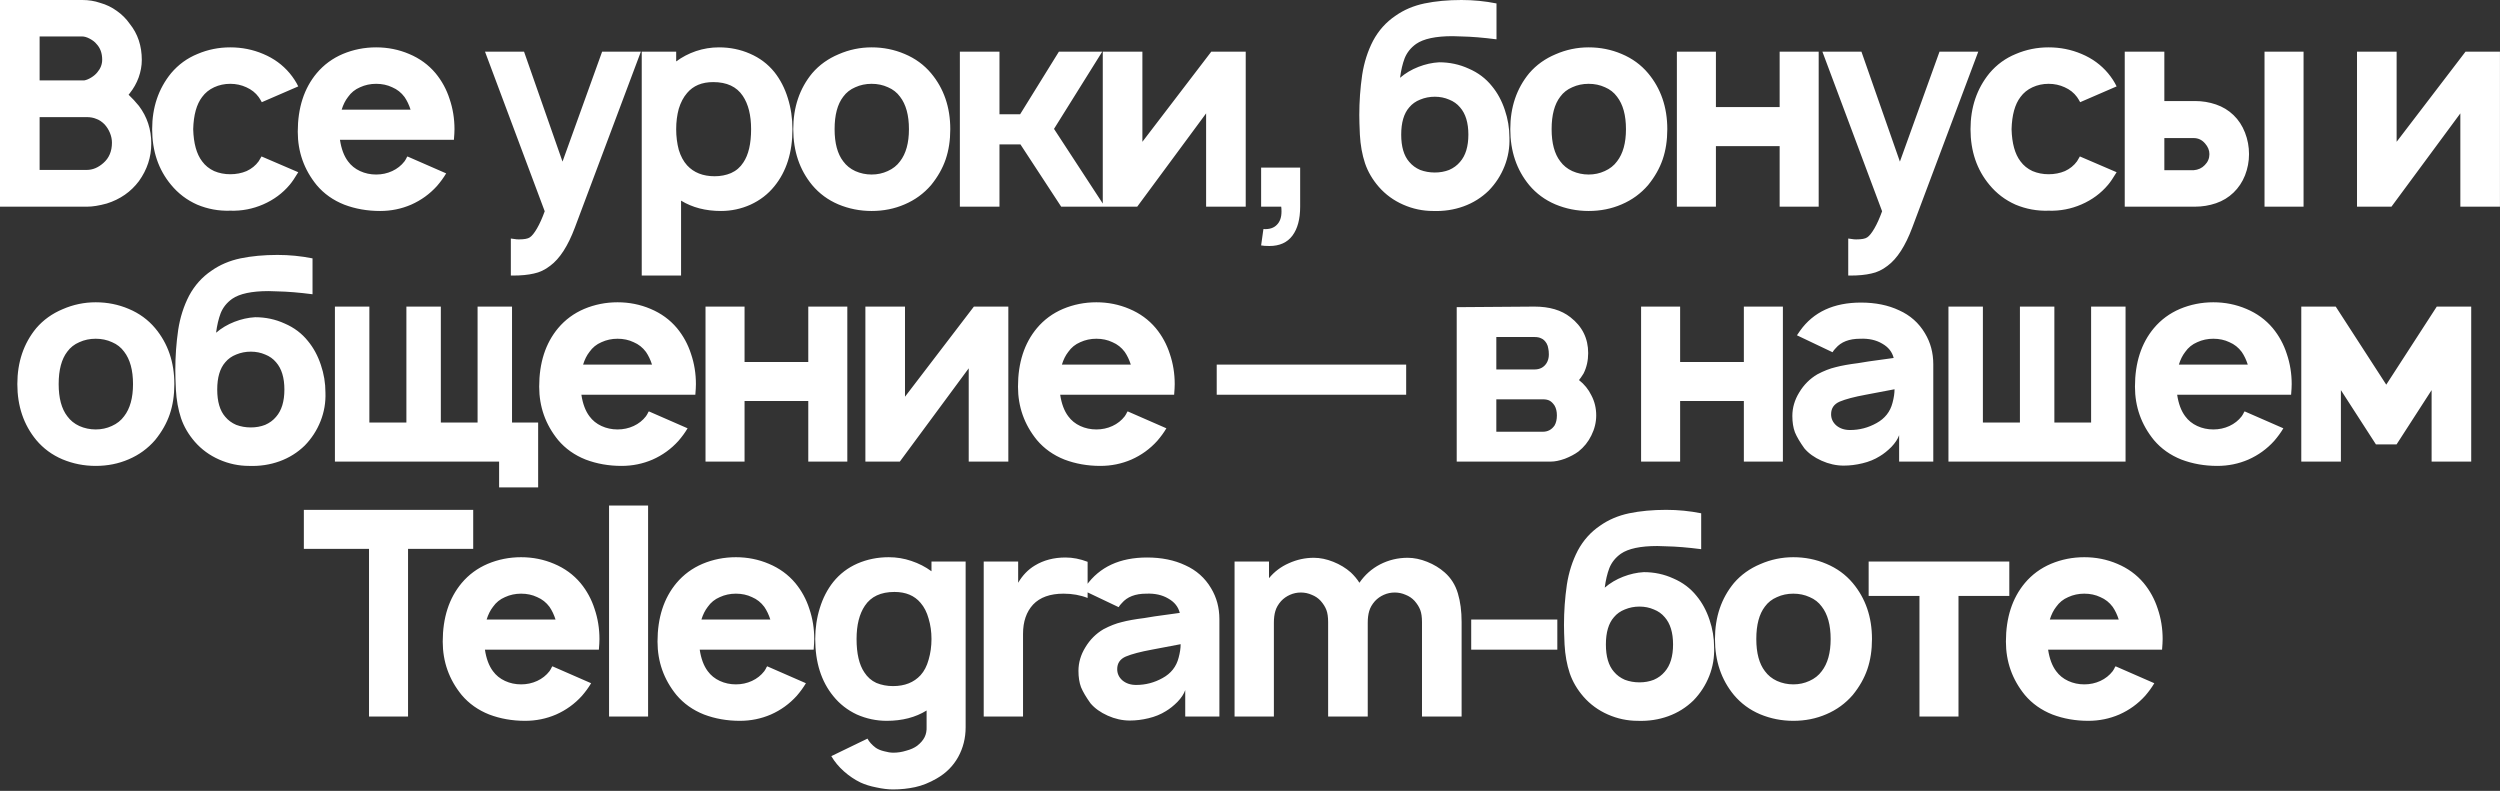 <?xml version="1.0" encoding="UTF-8"?> <svg xmlns="http://www.w3.org/2000/svg" width="863" height="273" viewBox="0 0 863 273" fill="none"><rect x="0" y="0" width="863" height="273" fill="#333333" stroke="none"/><path d="M47.958 36.563C50.799 40.328 52.219 44.655 52.219 49.544C52.219 54.234 50.799 58.56 47.958 62.524C45.184 66.223 41.484 68.799 36.86 70.253C34.218 70.98 31.972 71.343 30.122 71.343H-4.68117e-05V-0H28.438C30.618 -0 32.666 0.33 34.581 0.991C36.695 1.585 38.611 2.51 40.328 3.765C42.112 5.02 43.598 6.507 44.787 8.224C47.562 11.659 48.949 15.821 48.949 20.709C48.949 22.691 48.586 24.706 47.859 26.753C47.133 28.735 46.109 30.552 44.787 32.203L44.391 32.699C45.646 33.888 46.835 35.176 47.958 36.563ZM13.674 12.584V27.744H29.132C29.858 27.612 30.651 27.282 31.51 26.753C32.368 26.225 33.062 25.631 33.591 24.97C34.714 23.649 35.275 22.195 35.275 20.61C35.275 18.364 34.614 16.547 33.293 15.16C32.765 14.5 32.005 13.905 31.014 13.377C30.023 12.848 29.132 12.584 28.339 12.584H13.674ZM38.644 49.246C38.644 48.123 38.413 47 37.95 45.877C37.488 44.754 36.86 43.764 36.068 42.905C35.143 41.98 34.185 41.352 33.194 41.022C32.269 40.626 31.179 40.428 29.924 40.428H13.674V58.66H29.924C31.972 58.66 33.888 57.867 35.671 56.282C37.653 54.564 38.644 52.219 38.644 49.246ZM90.375 35.275C89.979 34.548 89.615 33.954 89.285 33.491C88.228 32.038 86.808 30.915 85.024 30.122C83.307 29.33 81.457 28.933 79.475 28.933C77.494 28.933 75.644 29.33 73.927 30.122C72.209 30.915 70.822 32.038 69.765 33.491C67.849 36.002 66.825 39.701 66.693 44.589C66.825 49.477 67.849 53.177 69.765 55.687C70.822 57.14 72.209 58.263 73.927 59.056C75.644 59.783 77.494 60.146 79.475 60.146C81.523 60.146 83.406 59.783 85.123 59.056C86.841 58.263 88.228 57.14 89.285 55.687L90.276 54.002L102.959 59.452C101.77 61.434 100.779 62.887 99.987 63.812C97.542 66.719 94.504 68.965 90.871 70.55C87.237 72.135 83.439 72.862 79.475 72.73C75.512 72.862 71.714 72.168 68.08 70.649C64.513 69.064 61.508 66.785 59.063 63.812C54.704 58.593 52.524 52.186 52.524 44.589C52.524 37.059 54.704 30.618 59.063 25.267C61.574 22.295 64.612 20.082 68.18 18.628C71.747 17.109 75.512 16.349 79.475 16.349C83.505 16.349 87.303 17.109 90.871 18.628C94.504 20.148 97.542 22.361 99.987 25.267C101.242 26.787 102.232 28.306 102.959 29.825L90.375 35.275ZM117.353 48.255C117.815 51.36 118.74 53.837 120.127 55.687C121.184 57.14 122.571 58.263 124.289 59.056C126.006 59.849 127.856 60.245 129.838 60.245C131.82 60.245 133.669 59.849 135.387 59.056C137.104 58.263 138.524 57.14 139.647 55.687C139.846 55.423 140.011 55.158 140.143 54.894C140.275 54.564 140.44 54.267 140.638 54.002L154.015 59.849C153.156 61.302 152.099 62.755 150.844 64.209C148.334 66.983 145.361 69.13 141.926 70.649C138.557 72.102 134.99 72.829 131.225 72.829C126.799 72.829 122.67 72.102 118.839 70.649C115.008 69.13 111.837 66.884 109.327 63.911C104.967 58.56 102.787 52.417 102.787 45.481C102.787 37.224 104.967 30.486 109.327 25.267C111.771 22.361 114.777 20.148 118.344 18.628C121.977 17.109 125.808 16.349 129.838 16.349C133.867 16.349 137.666 17.109 141.233 18.628C144.866 20.148 147.905 22.361 150.349 25.267C152.529 27.91 154.147 30.882 155.204 34.185C156.327 37.488 156.889 40.956 156.889 44.589C156.889 45.448 156.823 46.67 156.69 48.255H117.353ZM129.838 28.933C127.856 28.933 126.006 29.33 124.289 30.122C122.571 30.849 121.184 31.972 120.127 33.491C119.202 34.681 118.476 36.134 117.947 37.851H141.728C141.2 36.2 140.506 34.746 139.647 33.491C138.524 31.972 137.104 30.849 135.387 30.122C133.735 29.33 131.886 28.933 129.838 28.933ZM221.23 17.836L198.44 78.576C196.062 84.918 193.221 89.311 189.918 91.755C188.135 93.142 186.252 94.034 184.27 94.43C182.288 94.892 179.877 95.124 177.037 95.124H176.343V82.341L177.829 82.54C178.094 82.606 178.523 82.639 179.118 82.639C180.967 82.639 182.222 82.407 182.883 81.945C183.61 81.483 184.435 80.459 185.36 78.873C186.285 77.288 187.177 75.306 188.035 72.928L167.425 17.836H180.901L194.179 55.786L207.853 17.836H221.23ZM267.307 24.871C269.354 27.447 270.907 30.453 271.964 33.888C273.021 37.257 273.549 40.824 273.549 44.589C273.549 52.648 271.468 59.221 267.307 64.308C265.127 67.016 262.385 69.13 259.082 70.649C255.845 72.102 252.443 72.829 248.876 72.829C243.592 72.829 239.001 71.64 235.103 69.262V95.124H221.528V17.836H233.419V21.205C235.467 19.685 237.746 18.496 240.256 17.637C242.832 16.779 245.474 16.349 248.183 16.349C252.014 16.349 255.581 17.076 258.884 18.529C262.253 19.983 265.061 22.096 267.307 24.871ZM256.605 56.083C258.389 53.441 259.28 49.61 259.28 44.589C259.28 39.767 258.323 35.936 256.407 33.095C254.293 29.924 250.891 28.339 246.201 28.339C242.304 28.339 239.298 29.594 237.184 32.104C235.929 33.557 234.971 35.374 234.31 37.554C233.716 39.734 233.419 42.079 233.419 44.589C233.419 47.099 233.716 49.477 234.31 51.724C234.971 53.903 235.929 55.687 237.184 57.074C239.496 59.584 242.667 60.84 246.696 60.84C248.744 60.84 250.627 60.476 252.344 59.75C254.128 58.957 255.548 57.735 256.605 56.083ZM300.886 72.829C296.856 72.829 293.025 72.069 289.392 70.55C285.825 69.031 282.819 66.818 280.375 63.911C276.015 58.627 273.835 52.186 273.835 44.589C273.835 36.992 276.015 30.552 280.375 25.267C282.819 22.427 285.858 20.247 289.491 18.727C293.124 17.142 296.923 16.349 300.886 16.349C304.916 16.349 308.714 17.109 312.281 18.628C315.914 20.148 318.953 22.361 321.397 25.267C325.823 30.552 328.036 36.992 328.036 44.589C328.036 48.421 327.507 51.889 326.451 54.993C325.394 58.098 323.709 61.071 321.397 63.911C318.887 66.818 315.848 69.031 312.281 70.55C308.78 72.069 304.982 72.829 300.886 72.829ZM310.696 55.687C312.743 53.045 313.767 49.345 313.767 44.589C313.767 39.767 312.743 36.035 310.696 33.392C309.639 31.939 308.252 30.849 306.534 30.122C304.816 29.33 302.934 28.933 300.886 28.933C298.838 28.933 296.956 29.33 295.238 30.122C293.521 30.849 292.133 31.939 291.076 33.392C289.095 35.969 288.104 39.701 288.104 44.589C288.104 49.411 289.095 53.111 291.076 55.687C292.133 57.14 293.521 58.263 295.238 59.056C297.022 59.849 298.904 60.245 300.886 60.245C302.868 60.245 304.717 59.849 306.435 59.056C308.218 58.263 309.639 57.14 310.696 55.687ZM363.845 44.49L381.383 71.343H366.322L352.252 49.841H345.018V71.343H331.344V17.836H345.018V39.437H352.153L365.529 17.836H380.492L363.845 44.49ZM430.024 71.343H416.35V39.139L392.569 71.343H380.679V17.836H394.353V48.949L418.134 17.836H430.024V71.343ZM448.815 71.343C448.815 75.637 447.923 78.972 446.139 81.351C444.356 83.729 441.713 84.918 438.212 84.918C436.957 84.918 435.999 84.852 435.339 84.72L436.132 79.072C438.179 79.204 439.732 78.708 440.789 77.585C441.846 76.528 442.374 75.009 442.374 73.027C442.374 72.301 442.341 71.739 442.275 71.343H435.339V57.867H448.815V71.343ZM496.775 21.502C500.409 21.502 503.811 22.229 506.981 23.682C510.218 25.069 512.894 27.084 515.008 29.726C516.923 32.038 518.41 34.78 519.466 37.95C520.523 41.055 521.052 44.226 521.052 47.463C521.184 50.898 520.622 54.201 519.367 57.371C518.112 60.542 516.296 63.35 513.918 65.794C511.407 68.238 508.501 70.055 505.198 71.244C501.895 72.433 498.394 72.961 494.695 72.829C491.127 72.829 487.692 72.102 484.39 70.649C481.087 69.196 478.279 67.148 475.967 64.506C473.787 61.995 472.202 59.287 471.211 56.381C470.22 53.408 469.626 50.105 469.427 46.472C469.295 43.565 469.229 41.319 469.229 39.734C469.229 35.044 469.559 30.42 470.22 25.862C470.881 21.568 472.136 17.637 473.985 14.07C475.901 10.503 478.477 7.63 481.714 5.45C484.621 3.402 487.957 1.982 491.722 1.189C495.553 0.396 499.814 -0 504.504 -0C508.6 -0 512.629 0.396 516.593 1.189V13.575C511.969 12.98 507.939 12.65 504.504 12.584L501.433 12.485C495.619 12.485 491.425 13.377 488.848 15.16C486.999 16.481 485.678 18.133 484.885 20.115C484.158 22.03 483.63 24.276 483.3 26.853C485.149 25.267 487.263 24.012 489.641 23.087C492.019 22.162 494.397 21.634 496.775 21.502ZM495.289 33.392C493.506 33.392 491.821 33.723 490.236 34.383C488.716 34.978 487.461 35.87 486.47 37.059C484.621 39.172 483.696 42.31 483.696 46.472C483.696 50.633 484.621 53.771 486.47 55.885C487.461 57.074 488.716 57.999 490.236 58.66C491.821 59.254 493.506 59.551 495.289 59.551C497.073 59.551 498.724 59.254 500.244 58.66C501.763 57.999 503.018 57.074 504.009 55.885C505.925 53.705 506.882 50.568 506.882 46.472C506.882 42.376 505.925 39.239 504.009 37.059C503.018 35.87 501.763 34.978 500.244 34.383C498.724 33.723 497.073 33.392 495.289 33.392ZM548.401 72.829C544.372 72.829 540.54 72.069 536.907 70.55C533.34 69.031 530.334 66.818 527.89 63.911C523.53 58.627 521.35 52.186 521.35 44.589C521.35 36.992 523.53 30.552 527.89 25.267C530.334 22.427 533.373 20.247 537.006 18.727C540.639 17.142 544.438 16.349 548.401 16.349C552.431 16.349 556.229 17.109 559.796 18.628C563.429 20.148 566.468 22.361 568.912 25.267C573.338 30.552 575.551 36.992 575.551 44.589C575.551 48.421 575.023 51.889 573.966 54.993C572.909 58.098 571.224 61.071 568.912 63.911C566.402 66.818 563.363 69.031 559.796 70.55C556.295 72.069 552.497 72.829 548.401 72.829ZM558.211 55.687C560.259 53.045 561.283 49.345 561.283 44.589C561.283 39.767 560.259 36.035 558.211 33.392C557.154 31.939 555.767 30.849 554.049 30.122C552.332 29.33 550.449 28.933 548.401 28.933C546.353 28.933 544.471 29.33 542.753 30.122C541.036 30.849 539.648 31.939 538.592 33.392C536.61 35.969 535.619 39.701 535.619 44.589C535.619 49.411 536.61 53.111 538.592 55.687C539.648 57.14 541.036 58.263 542.753 59.056C544.537 59.849 546.419 60.245 548.401 60.245C550.383 60.245 552.233 59.849 553.95 59.056C555.734 58.263 557.154 57.14 558.211 55.687ZM627.809 17.836V71.343H614.333V50.435H592.335V71.343H578.859V17.836H592.335V36.959H614.333V17.836H627.809ZM682.896 17.836L660.106 78.576C657.728 84.918 654.887 89.311 651.585 91.755C649.801 93.142 647.918 94.034 645.937 94.43C643.955 94.892 641.544 95.124 638.703 95.124H638.01V82.341L639.496 82.54C639.76 82.606 640.19 82.639 640.784 82.639C642.634 82.639 643.889 82.407 644.549 81.945C645.276 81.483 646.102 80.459 647.027 78.873C647.951 77.288 648.843 75.306 649.702 72.928L629.092 17.836H642.568L655.845 55.786L669.519 17.836H682.896ZM718.073 35.275C717.677 34.548 717.314 33.954 716.983 33.491C715.927 32.038 714.506 30.915 712.723 30.122C711.005 29.33 709.156 28.933 707.174 28.933C705.192 28.933 703.342 29.33 701.625 30.122C699.907 30.915 698.52 32.038 697.463 33.491C695.548 36.002 694.524 39.701 694.392 44.589C694.524 49.477 695.548 53.177 697.463 55.687C698.52 57.14 699.907 58.263 701.625 59.056C703.342 59.783 705.192 60.146 707.174 60.146C709.222 60.146 711.104 59.783 712.822 59.056C714.539 58.263 715.927 57.14 716.983 55.687L717.974 54.002L730.657 59.452C729.468 61.434 728.478 62.887 727.685 63.812C725.241 66.719 722.202 68.965 718.569 70.55C714.936 72.135 711.137 72.862 707.174 72.73C703.21 72.862 699.412 72.168 695.779 70.649C692.212 69.064 689.206 66.785 686.762 63.812C682.402 58.593 680.222 52.186 680.222 44.589C680.222 37.059 682.402 30.618 686.762 25.267C689.272 22.295 692.311 20.082 695.878 18.628C699.445 17.109 703.21 16.349 707.174 16.349C711.203 16.349 715.002 17.109 718.569 18.628C722.202 20.148 725.241 22.361 727.685 25.267C728.94 26.787 729.931 28.306 730.657 29.825L718.073 35.275ZM747.132 17.836V34.879H757.734C760.245 34.879 762.656 35.275 764.968 36.068C767.28 36.86 769.295 38.083 771.012 39.734C772.73 41.385 774.051 43.4 774.976 45.778C775.9 48.156 776.363 50.633 776.363 53.21C776.363 55.72 775.9 58.164 774.976 60.542C774.051 62.854 772.73 64.836 771.012 66.487C769.295 68.139 767.28 69.361 764.968 70.154C762.656 70.946 760.245 71.343 757.734 71.343H733.458V17.836H747.132ZM795.189 17.836V71.343H781.713V17.836H795.189ZM747.132 58.759H757.239C758.824 58.627 760.112 58.032 761.103 56.975C762.16 55.918 762.689 54.663 762.689 53.21C762.689 51.889 762.193 50.667 761.202 49.544C760.145 48.288 758.824 47.661 757.239 47.661H747.132V58.759ZM862.986 71.343H849.312V39.139L825.531 71.343H813.641V17.836H827.315V48.949L851.096 17.836H862.986V71.343ZM33.034 160.829C29.005 160.829 25.174 160.069 21.54 158.55C17.973 157.031 14.967 154.818 12.523 151.911C8.163 146.627 5.984 140.186 5.984 132.589C5.984 124.993 8.163 118.552 12.523 113.267C14.967 110.427 18.006 108.247 21.639 106.727C25.273 105.142 29.071 104.349 33.034 104.349C37.064 104.349 40.862 105.109 44.429 106.628C48.063 108.148 51.101 110.361 53.545 113.267C57.971 118.552 60.184 124.993 60.184 132.589C60.184 136.421 59.656 139.889 58.599 142.993C57.542 146.098 55.858 149.071 53.545 151.911C51.035 154.818 47.997 157.031 44.429 158.55C40.928 160.069 37.13 160.829 33.034 160.829ZM42.844 143.687C44.892 141.045 45.916 137.345 45.916 132.589C45.916 127.767 44.892 124.035 42.844 121.392C41.787 119.939 40.4 118.849 38.682 118.122C36.965 117.33 35.082 116.933 33.034 116.933C30.987 116.933 29.104 117.33 27.386 118.122C25.669 118.849 24.282 119.939 23.225 121.392C21.243 123.969 20.252 127.701 20.252 132.589C20.252 137.411 21.243 141.111 23.225 143.687C24.282 145.14 25.669 146.263 27.386 147.056C29.17 147.849 31.053 148.245 33.034 148.245C35.016 148.245 36.866 147.849 38.583 147.056C40.367 146.263 41.787 145.14 42.844 143.687ZM88.066 109.502C91.7 109.502 95.102 110.228 98.272 111.682C101.509 113.069 104.184 115.084 106.298 117.726C108.214 120.038 109.7 122.78 110.757 125.95C111.814 129.055 112.343 132.226 112.343 135.463C112.475 138.898 111.913 142.201 110.658 145.371C109.403 148.542 107.586 151.35 105.208 153.794C102.698 156.238 99.792 158.055 96.489 159.244C93.186 160.433 89.685 160.961 85.985 160.829C82.418 160.829 78.983 160.102 75.68 158.649C72.377 157.196 69.57 155.148 67.258 152.506C65.078 149.996 63.493 147.287 62.502 144.381C61.511 141.408 60.916 138.105 60.718 134.472C60.586 131.565 60.52 129.319 60.52 127.734C60.52 123.044 60.85 118.42 61.511 113.862C62.172 109.568 63.427 105.637 65.276 102.07C67.192 98.503 69.768 95.63 73.005 93.45C75.912 91.402 79.248 89.982 83.013 89.189C86.844 88.396 91.105 88 95.795 88C99.891 88 103.92 88.396 107.884 89.189V101.575C103.26 100.98 99.23 100.65 95.795 100.584L92.723 100.485C86.91 100.485 82.716 101.377 80.139 103.16C78.29 104.481 76.969 106.133 76.176 108.115C75.449 110.03 74.921 112.276 74.59 114.853C76.44 113.267 78.554 112.012 80.932 111.087C83.31 110.162 85.688 109.634 88.066 109.502ZM86.58 121.392C84.796 121.392 83.112 121.723 81.526 122.383C80.007 122.978 78.752 123.87 77.761 125.059C75.912 127.172 74.987 130.31 74.987 134.472C74.987 138.634 75.912 141.771 77.761 143.885C78.752 145.074 80.007 145.999 81.526 146.66C83.112 147.254 84.796 147.551 86.58 147.551C88.364 147.551 90.015 147.254 91.534 146.66C93.054 145.999 94.309 145.074 95.3 143.885C97.215 141.705 98.173 138.567 98.173 134.472C98.173 130.376 97.215 127.238 95.3 125.059C94.309 123.87 93.054 122.978 91.534 122.383C90.015 121.723 88.364 121.392 86.58 121.392ZM185.768 145.867V168.261H172.292V159.343H115.614V105.836H127.504V145.867H140.287V105.836H152.177V145.867H164.86V105.836H176.751V145.867H185.768ZM200.694 136.255C201.156 139.36 202.081 141.837 203.468 143.687C204.525 145.14 205.912 146.263 207.63 147.056C209.348 147.849 211.197 148.245 213.179 148.245C215.161 148.245 217.01 147.849 218.728 147.056C220.445 146.263 221.866 145.14 222.989 143.687C223.187 143.423 223.352 143.159 223.484 142.894C223.616 142.564 223.781 142.267 223.979 142.002L237.356 147.849C236.497 149.302 235.441 150.755 234.185 152.208C231.675 154.983 228.703 157.13 225.268 158.649C221.899 160.102 218.331 160.829 214.566 160.829C210.14 160.829 206.012 160.102 202.18 158.649C198.349 157.13 195.178 154.884 192.668 151.911C188.308 146.561 186.128 140.417 186.128 133.481C186.128 125.224 188.308 118.486 192.668 113.267C195.112 110.361 198.118 108.148 201.685 106.628C205.318 105.109 209.149 104.349 213.179 104.349C217.208 104.349 221.007 105.109 224.574 106.628C228.207 108.148 231.246 110.361 233.69 113.267C235.87 115.909 237.488 118.882 238.545 122.185C239.668 125.488 240.23 128.956 240.23 132.589C240.23 133.448 240.164 134.67 240.032 136.255H200.694ZM213.179 116.933C211.197 116.933 209.348 117.33 207.63 118.122C205.912 118.849 204.525 119.972 203.468 121.491C202.544 122.68 201.817 124.134 201.288 125.851H225.069C224.541 124.2 223.847 122.747 222.989 121.491C221.866 119.972 220.445 118.849 218.728 118.122C217.076 117.33 215.227 116.933 213.179 116.933ZM292.493 105.836V159.343H279.017V138.435H257.02V159.343H243.544V105.836H257.02V124.959H279.017V105.836H292.493ZM348.076 159.343H334.402V127.139L310.621 159.343H298.731V105.836H312.405V136.949L336.186 105.836H348.076V159.343ZM365.975 136.255C366.438 139.36 367.362 141.837 368.75 143.687C369.807 145.14 371.194 146.263 372.911 147.056C374.629 147.849 376.478 148.245 378.46 148.245C380.442 148.245 382.292 147.849 384.009 147.056C385.727 146.263 387.147 145.14 388.27 143.687C388.468 143.423 388.633 143.159 388.765 142.894C388.897 142.564 389.063 142.267 389.261 142.002L402.638 147.849C401.779 149.302 400.722 150.755 399.467 152.208C396.957 154.983 393.984 157.13 390.549 158.649C387.18 160.102 383.613 160.829 379.847 160.829C375.422 160.829 371.293 160.102 367.462 158.649C363.63 157.13 360.459 154.884 357.949 151.911C353.589 146.561 351.409 140.417 351.409 133.481C351.409 125.224 353.589 118.486 357.949 113.267C360.393 110.361 363.399 108.148 366.966 106.628C370.599 105.109 374.431 104.349 378.46 104.349C382.49 104.349 386.288 105.109 389.855 106.628C393.488 108.148 396.527 110.361 398.971 113.267C401.151 115.909 402.77 118.882 403.827 122.185C404.95 125.488 405.511 128.956 405.511 132.589C405.511 133.448 405.445 134.67 405.313 136.255H365.975ZM378.46 116.933C376.478 116.933 374.629 117.33 372.911 118.122C371.194 118.849 369.807 119.972 368.75 121.491C367.825 122.68 367.098 124.134 366.57 125.851H390.351C389.822 124.2 389.129 122.747 388.27 121.491C387.147 119.972 385.727 118.849 384.009 118.122C382.358 117.33 380.508 116.933 378.46 116.933ZM485.409 125.851V136.255H420.011V125.851H485.409ZM529.71 105.836C534.862 105.836 538.991 107.058 542.095 109.502C546.191 112.673 548.239 116.801 548.239 121.888C548.239 124.464 547.71 126.809 546.653 128.923C545.993 129.98 545.464 130.74 545.068 131.202C546.918 132.655 548.338 134.406 549.329 136.454C550.452 138.567 551.013 140.88 551.013 143.39C551.013 145.768 550.452 148.08 549.329 150.326C548.272 152.506 546.786 154.355 544.87 155.875C543.615 156.8 542.062 157.625 540.213 158.352C538.363 159.012 536.745 159.343 535.358 159.343H502.857V106.034L529.71 105.836ZM516.531 127.536H529.71C531.559 127.536 532.946 126.809 533.871 125.356C534.4 124.497 534.664 123.506 534.664 122.383C534.664 121.524 534.598 120.831 534.466 120.302C534.4 119.708 534.202 119.113 533.871 118.519C533.343 117.66 532.748 117.099 532.088 116.834C531.493 116.504 530.7 116.339 529.71 116.339H516.531V127.536ZM516.531 149.038H532.583C534.301 149.038 535.655 148.311 536.646 146.858C537.174 145.933 537.438 144.777 537.438 143.39C537.438 142.069 537.174 140.946 536.646 140.021C536.117 139.228 535.556 138.667 534.961 138.336C534.367 138.006 533.574 137.841 532.583 137.841H516.531V149.038ZM615.454 105.836V159.343H601.978V138.435H579.98V159.343H566.504V105.836H579.98V124.959H601.978V105.836H615.454ZM620.304 115.744L621.394 114.159C626.018 107.685 633.02 104.448 642.4 104.448C647.421 104.448 651.814 105.34 655.579 107.124C659.41 108.841 662.383 111.484 664.497 115.051C666.413 118.222 667.37 121.789 667.37 125.752V159.343H655.579V150.227C655.117 151.548 654.225 152.902 652.904 154.289C651.582 155.61 650.261 156.667 648.94 157.46C647.157 158.583 645.142 159.409 642.896 159.937C640.716 160.466 638.569 160.73 636.455 160.73C633.879 160.73 631.336 160.169 628.825 159.046C626.315 157.923 624.333 156.502 622.88 154.785C621.361 152.671 620.271 150.821 619.61 149.236C619.016 147.65 618.718 145.768 618.718 143.588C618.718 140.747 619.511 138.039 621.097 135.463C622.682 132.82 624.763 130.74 627.339 129.22C629.585 128.031 631.699 127.205 633.681 126.743C635.662 126.215 638.239 125.752 641.409 125.356L645.076 124.761L653.696 123.572C653.168 121.458 651.847 119.807 649.733 118.618C647.619 117.363 645.076 116.801 642.103 116.933C638.338 116.933 635.53 118.023 633.681 120.203C633.218 120.666 632.855 121.128 632.591 121.591L620.304 115.744ZM644.085 136.255C640.121 136.982 637.116 137.775 635.068 138.634C633.086 139.492 632.095 140.946 632.095 142.993C632.095 144.513 632.69 145.801 633.879 146.858C635.134 147.915 636.719 148.443 638.635 148.443C641.872 148.443 644.911 147.65 647.751 146.065C650.658 144.48 652.507 142.135 653.3 139.03C653.762 137.312 653.994 135.76 653.994 134.373L644.085 136.255ZM672.605 105.836H684.495V145.867H697.277V105.836H709.168V145.867H721.851V105.836H733.742V159.343H672.605V105.836ZM751.554 136.255C752.016 139.36 752.941 141.837 754.328 143.687C755.385 145.14 756.772 146.263 758.49 147.056C760.207 147.849 762.057 148.245 764.039 148.245C766.02 148.245 767.87 147.849 769.588 147.056C771.305 146.263 772.725 145.14 773.848 143.687C774.047 143.423 774.212 143.159 774.344 142.894C774.476 142.564 774.641 142.267 774.839 142.002L788.216 147.849C787.357 149.302 786.3 150.755 785.045 152.208C782.535 154.983 779.562 157.13 776.127 158.649C772.758 160.102 769.191 160.829 765.426 160.829C761 160.829 756.871 160.102 753.04 158.649C749.209 157.13 746.038 154.884 743.528 151.911C739.168 146.561 736.988 140.417 736.988 133.481C736.988 125.224 739.168 118.486 743.528 113.267C745.972 110.361 748.977 108.148 752.545 106.628C756.178 105.109 760.009 104.349 764.039 104.349C768.068 104.349 771.867 105.109 775.434 106.628C779.067 108.148 782.106 110.361 784.55 113.267C786.73 115.909 788.348 118.882 789.405 122.185C790.528 125.488 791.09 128.956 791.09 132.589C791.09 133.448 791.024 134.67 790.891 136.255H751.554ZM764.039 116.933C762.057 116.933 760.207 117.33 758.49 118.122C756.772 118.849 755.385 119.972 754.328 121.491C753.403 122.68 752.677 124.134 752.148 125.851H775.929C775.401 124.2 774.707 122.747 773.848 121.491C772.725 119.972 771.305 118.849 769.588 118.122C767.936 117.33 766.087 116.933 764.039 116.933ZM853.064 105.836V159.343H839.39V134.67L827.301 153.398H820.167L808.078 134.67V159.343H794.404V105.836H806.294L823.734 132.787L841.173 105.836H853.064ZM163.35 189.476H140.857V247.343H127.381V189.476H104.888V176H163.35V189.476ZM167.395 224.255C167.857 227.36 168.782 229.837 170.169 231.687C171.226 233.14 172.614 234.263 174.331 235.056C176.049 235.849 177.898 236.245 179.88 236.245C181.862 236.245 183.711 235.849 185.429 235.056C187.146 234.263 188.567 233.14 189.69 231.687C189.888 231.423 190.053 231.159 190.185 230.894C190.317 230.564 190.482 230.267 190.68 230.002L204.057 235.849C203.199 237.302 202.142 238.755 200.886 240.208C198.376 242.983 195.404 245.13 191.969 246.649C188.6 248.102 185.033 248.829 181.267 248.829C176.841 248.829 172.713 248.102 168.881 246.649C165.05 245.13 161.879 242.884 159.369 239.911C155.009 234.561 152.829 228.417 152.829 221.481C152.829 213.224 155.009 206.486 159.369 201.267C161.813 198.361 164.819 196.148 168.386 194.628C172.019 193.109 175.85 192.349 179.88 192.349C183.91 192.349 187.708 193.109 191.275 194.628C194.908 196.148 197.947 198.361 200.391 201.267C202.571 203.909 204.189 206.882 205.246 210.185C206.369 213.488 206.931 216.956 206.931 220.589C206.931 221.448 206.865 222.67 206.733 224.255H167.395ZM179.88 204.933C177.898 204.933 176.049 205.33 174.331 206.122C172.614 206.849 171.226 207.972 170.169 209.491C169.245 210.68 168.518 212.134 167.99 213.851H191.77C191.242 212.2 190.548 210.747 189.69 209.491C188.567 207.972 187.146 206.849 185.429 206.122C183.777 205.33 181.928 204.933 179.88 204.933ZM223.721 247.343H210.245V174.514H223.721V247.343ZM241.54 224.255C242.002 227.36 242.927 229.837 244.314 231.687C245.371 233.14 246.758 234.263 248.476 235.056C250.193 235.849 252.043 236.245 254.025 236.245C256.006 236.245 257.856 235.849 259.573 235.056C261.291 234.263 262.711 233.14 263.834 231.687C264.032 231.423 264.197 231.159 264.33 230.894C264.462 230.564 264.627 230.267 264.825 230.002L278.202 235.849C277.343 237.302 276.286 238.755 275.031 240.208C272.521 242.983 269.548 245.13 266.113 246.649C262.744 248.102 259.177 248.829 255.412 248.829C250.986 248.829 246.857 248.102 243.026 246.649C239.194 245.13 236.024 242.884 233.513 239.911C229.154 234.561 226.974 228.417 226.974 221.481C226.974 213.224 229.154 206.486 233.513 201.267C235.958 198.361 238.963 196.148 242.53 194.628C246.164 193.109 249.995 192.349 254.025 192.349C258.054 192.349 261.852 193.109 265.42 194.628C269.053 196.148 272.091 198.361 274.536 201.267C276.716 203.909 278.334 206.882 279.391 210.185C280.514 213.488 281.075 216.956 281.075 220.589C281.075 221.448 281.009 222.67 280.877 224.255H241.54ZM254.025 204.933C252.043 204.933 250.193 205.33 248.476 206.122C246.758 206.849 245.371 207.972 244.314 209.491C243.389 210.68 242.663 212.134 242.134 213.851H265.915C265.387 212.2 264.693 210.747 263.834 209.491C262.711 207.972 261.291 206.849 259.573 206.122C257.922 205.33 256.072 204.933 254.025 204.933ZM333.339 193.836V251.009C333.339 254.774 332.48 258.209 330.763 261.314C329.045 264.419 326.568 266.896 323.331 268.746C320.821 270.199 318.344 271.19 315.9 271.718C313.455 272.247 310.912 272.511 308.27 272.511C306.552 272.511 304.637 272.28 302.523 271.817C300.475 271.421 298.658 270.859 297.073 270.133C295.025 269.142 293.11 267.854 291.326 266.268C289.542 264.683 288.089 262.933 286.966 261.017L299.451 254.972C300.046 256.095 301.003 257.152 302.325 258.143C303.117 258.672 304.075 259.068 305.198 259.332C306.387 259.663 307.444 259.828 308.369 259.828C309.888 259.828 311.375 259.597 312.828 259.134C314.347 258.738 315.602 258.176 316.593 257.45C317.782 256.525 318.641 255.534 319.169 254.477C319.698 253.42 319.929 252.198 319.863 250.811V245.262C316.032 247.64 311.441 248.829 306.09 248.829C302.523 248.829 299.088 248.102 295.785 246.649C292.548 245.13 289.84 243.016 287.66 240.308C283.498 235.221 281.417 228.648 281.417 220.589C281.417 216.824 281.946 213.257 283.003 209.888C284.06 206.453 285.612 203.447 287.66 200.871C289.906 198.096 292.68 195.983 295.983 194.529C299.352 193.076 302.952 192.349 306.784 192.349C309.492 192.349 312.101 192.779 314.611 193.637C317.188 194.496 319.5 195.685 321.548 197.205V193.836H333.339ZM308.27 236.84C312.299 236.84 315.47 235.584 317.782 233.074C319.037 231.687 319.962 229.903 320.557 227.723C321.217 225.478 321.548 223.099 321.548 220.589C321.548 218.079 321.217 215.734 320.557 213.554C319.962 211.374 319.037 209.557 317.782 208.104C315.668 205.594 312.663 204.339 308.765 204.339C304.075 204.339 300.673 205.924 298.559 209.095C296.644 211.936 295.686 215.767 295.686 220.589C295.686 225.61 296.578 229.441 298.361 232.083C299.418 233.735 300.805 234.957 302.523 235.75C304.306 236.476 306.222 236.84 308.27 236.84ZM367.816 192.448C370.327 192.448 372.87 192.944 375.446 193.935V206.42C372.936 205.429 370.161 204.933 367.123 204.933C362.499 204.933 358.998 206.189 356.62 208.699C354.308 211.209 353.151 214.578 353.151 218.806V247.343H339.577V193.836H351.467V201.168C352.986 198.592 354.902 196.61 357.214 195.223C360.253 193.373 363.787 192.448 367.816 192.448ZM373.868 203.744L374.958 202.159C379.582 195.685 386.584 192.448 395.965 192.448C400.985 192.448 405.378 193.34 409.143 195.124C412.975 196.841 415.947 199.484 418.061 203.051C419.977 206.222 420.935 209.789 420.935 213.752V247.343H409.143V238.227C408.681 239.548 407.789 240.902 406.468 242.289C405.147 243.61 403.826 244.667 402.504 245.46C400.721 246.583 398.706 247.409 396.46 247.937C394.28 248.466 392.133 248.73 390.019 248.73C387.443 248.73 384.9 248.169 382.39 247.046C379.879 245.923 377.898 244.502 376.444 242.785C374.925 240.671 373.835 238.821 373.175 237.236C372.58 235.65 372.283 233.768 372.283 231.588C372.283 228.747 373.075 226.039 374.661 223.463C376.246 220.82 378.327 218.74 380.903 217.22C383.149 216.031 385.263 215.205 387.245 214.743C389.227 214.215 391.803 213.752 394.974 213.356L398.64 212.761L407.261 211.572C406.732 209.458 405.411 207.807 403.297 206.618C401.183 205.363 398.64 204.801 395.667 204.933C391.902 204.933 389.095 206.023 387.245 208.203C386.783 208.666 386.419 209.128 386.155 209.591L373.868 203.744ZM397.649 224.255C393.686 224.982 390.68 225.775 388.632 226.634C386.65 227.492 385.66 228.946 385.66 230.993C385.66 232.513 386.254 233.801 387.443 234.858C388.698 235.915 390.284 236.443 392.199 236.443C395.436 236.443 398.475 235.65 401.315 234.065C404.222 232.48 406.072 230.135 406.864 227.03C407.327 225.312 407.558 223.76 407.558 222.373L397.649 224.255ZM498.701 197.601C500.881 199.517 502.4 201.928 503.259 204.834C504.118 207.675 504.547 210.978 504.547 214.743V247.343H490.873V214.743C490.873 213.026 490.675 211.638 490.278 210.581C489.882 209.524 489.221 208.468 488.297 207.411C487.438 206.486 486.414 205.792 485.225 205.33C484.036 204.801 482.781 204.537 481.46 204.537C480.138 204.537 478.883 204.801 477.694 205.33C476.505 205.858 475.481 206.585 474.623 207.51C473.632 208.633 472.971 209.789 472.641 210.978C472.311 212.101 472.145 213.422 472.145 214.941V247.343H458.471V214.743C458.471 213.026 458.273 211.638 457.877 210.581C457.481 209.524 456.82 208.468 455.895 207.411C455.036 206.486 454.012 205.792 452.823 205.33C451.634 204.801 450.379 204.537 449.058 204.537C447.737 204.537 446.482 204.801 445.293 205.33C444.104 205.858 443.08 206.585 442.221 207.51C441.23 208.633 440.57 209.789 440.239 210.978C439.909 212.101 439.744 213.422 439.744 214.941V247.343H426.169V193.836H438.059V199.583C439.909 197.337 442.188 195.619 444.896 194.43C447.671 193.175 450.544 192.547 453.517 192.547C455.697 192.547 457.943 193.01 460.255 193.935C462.567 194.86 464.582 196.082 466.299 197.601C467.488 198.724 468.479 199.913 469.272 201.168C471.122 198.46 473.5 196.346 476.406 194.826C479.379 193.307 482.55 192.547 485.919 192.547C488.099 192.547 490.344 193.01 492.657 193.935C494.969 194.86 496.983 196.082 498.701 197.601ZM537.588 213.851V224.255H507.861V213.851H537.588ZM567.433 197.502C571.066 197.502 574.468 198.228 577.639 199.682C580.876 201.069 583.551 203.084 585.665 205.726C587.58 208.038 589.067 210.78 590.124 213.95C591.181 217.055 591.709 220.226 591.709 223.463C591.841 226.898 591.28 230.201 590.025 233.371C588.77 236.542 586.953 239.35 584.575 241.794C582.065 244.238 579.158 246.055 575.855 247.244C572.552 248.433 569.051 248.961 565.352 248.829C561.785 248.829 558.35 248.102 555.047 246.649C551.744 245.196 548.936 243.148 546.624 240.506C544.444 237.996 542.859 235.287 541.868 232.381C540.877 229.408 540.283 226.105 540.085 222.472C539.953 219.565 539.886 217.319 539.886 215.734C539.886 211.044 540.217 206.42 540.877 201.862C541.538 197.568 542.793 193.637 544.643 190.07C546.558 186.503 549.135 183.63 552.371 181.45C555.278 179.402 558.614 177.982 562.379 177.189C566.211 176.396 570.471 176 575.162 176C579.257 176 583.287 176.396 587.25 177.189V189.575C582.626 188.98 578.597 188.65 575.162 188.584L572.09 188.485C566.277 188.485 562.082 189.377 559.506 191.16C557.656 192.481 556.335 194.133 555.542 196.115C554.816 198.03 554.287 200.276 553.957 202.853C555.806 201.267 557.92 200.012 560.298 199.087C562.677 198.162 565.055 197.634 567.433 197.502ZM565.946 209.392C564.163 209.392 562.478 209.723 560.893 210.383C559.374 210.978 558.119 211.87 557.128 213.059C555.278 215.172 554.353 218.31 554.353 222.472C554.353 226.634 555.278 229.771 557.128 231.885C558.119 233.074 559.374 233.999 560.893 234.66C562.478 235.254 564.163 235.551 565.946 235.551C567.73 235.551 569.381 235.254 570.901 234.66C572.42 233.999 573.675 233.074 574.666 231.885C576.582 229.705 577.54 226.567 577.54 222.472C577.54 218.376 576.582 215.238 574.666 213.059C573.675 211.87 572.42 210.978 570.901 210.383C569.381 209.723 567.73 209.392 565.946 209.392ZM619.059 248.829C615.029 248.829 611.198 248.069 607.564 246.55C603.997 245.031 600.992 242.818 598.547 239.911C594.188 234.627 592.008 228.186 592.008 220.589C592.008 212.993 594.188 206.552 598.547 201.267C600.992 198.427 604.03 196.247 607.663 194.727C611.297 193.142 615.095 192.349 619.059 192.349C623.088 192.349 626.886 193.109 630.454 194.628C634.087 196.148 637.125 198.361 639.57 201.267C643.995 206.552 646.208 212.993 646.208 220.589C646.208 224.421 645.68 227.889 644.623 230.993C643.566 234.098 641.882 237.071 639.57 239.911C637.059 242.818 634.021 245.031 630.454 246.55C626.952 248.069 623.154 248.829 619.059 248.829ZM628.868 231.687C630.916 229.045 631.94 225.345 631.94 220.589C631.94 215.767 630.916 212.035 628.868 209.392C627.811 207.939 626.424 206.849 624.706 206.122C622.989 205.33 621.106 204.933 619.059 204.933C617.011 204.933 615.128 205.33 613.411 206.122C611.693 206.849 610.306 207.939 609.249 209.392C607.267 211.969 606.276 215.701 606.276 220.589C606.276 225.411 607.267 229.111 609.249 231.687C610.306 233.14 611.693 234.263 613.411 235.056C615.194 235.849 617.077 236.245 619.059 236.245C621.04 236.245 622.89 235.849 624.607 235.056C626.391 234.263 627.811 233.14 628.868 231.687ZM693.611 205.726H676.072V247.343H662.596V205.726H645.058V193.836H693.611V205.726ZM707.007 224.255C707.47 227.36 708.394 229.837 709.782 231.687C710.839 233.14 712.226 234.263 713.943 235.056C715.661 235.849 717.51 236.245 719.492 236.245C721.474 236.245 723.324 235.849 725.041 235.056C726.759 234.263 728.179 233.14 729.302 231.687C729.5 231.423 729.665 231.159 729.797 230.894C729.929 230.564 730.095 230.267 730.293 230.002L743.669 235.849C742.811 237.302 741.754 238.755 740.499 240.208C737.988 242.983 735.016 245.13 731.581 246.649C728.212 248.102 724.645 248.829 720.879 248.829C716.453 248.829 712.325 248.102 708.493 246.649C704.662 245.13 701.491 242.884 698.981 239.911C694.621 234.561 692.441 228.417 692.441 221.481C692.441 213.224 694.621 206.486 698.981 201.267C701.425 198.361 704.431 196.148 707.998 194.628C711.631 193.109 715.463 192.349 719.492 192.349C723.522 192.349 727.32 193.109 730.887 194.628C734.52 196.148 737.559 198.361 740.003 201.267C742.183 203.909 743.802 206.882 744.859 210.185C745.982 213.488 746.543 216.956 746.543 220.589C746.543 221.448 746.477 222.67 746.345 224.255H707.007ZM719.492 204.933C717.51 204.933 715.661 205.33 713.943 206.122C712.226 206.849 710.839 207.972 709.782 209.491C708.857 210.68 708.13 212.134 707.602 213.851H731.383C730.854 212.2 730.161 210.747 729.302 209.491C728.179 207.972 726.759 206.849 725.041 206.122C723.39 205.33 721.54 204.933 719.492 204.933Z" fill="white"></path></svg> 